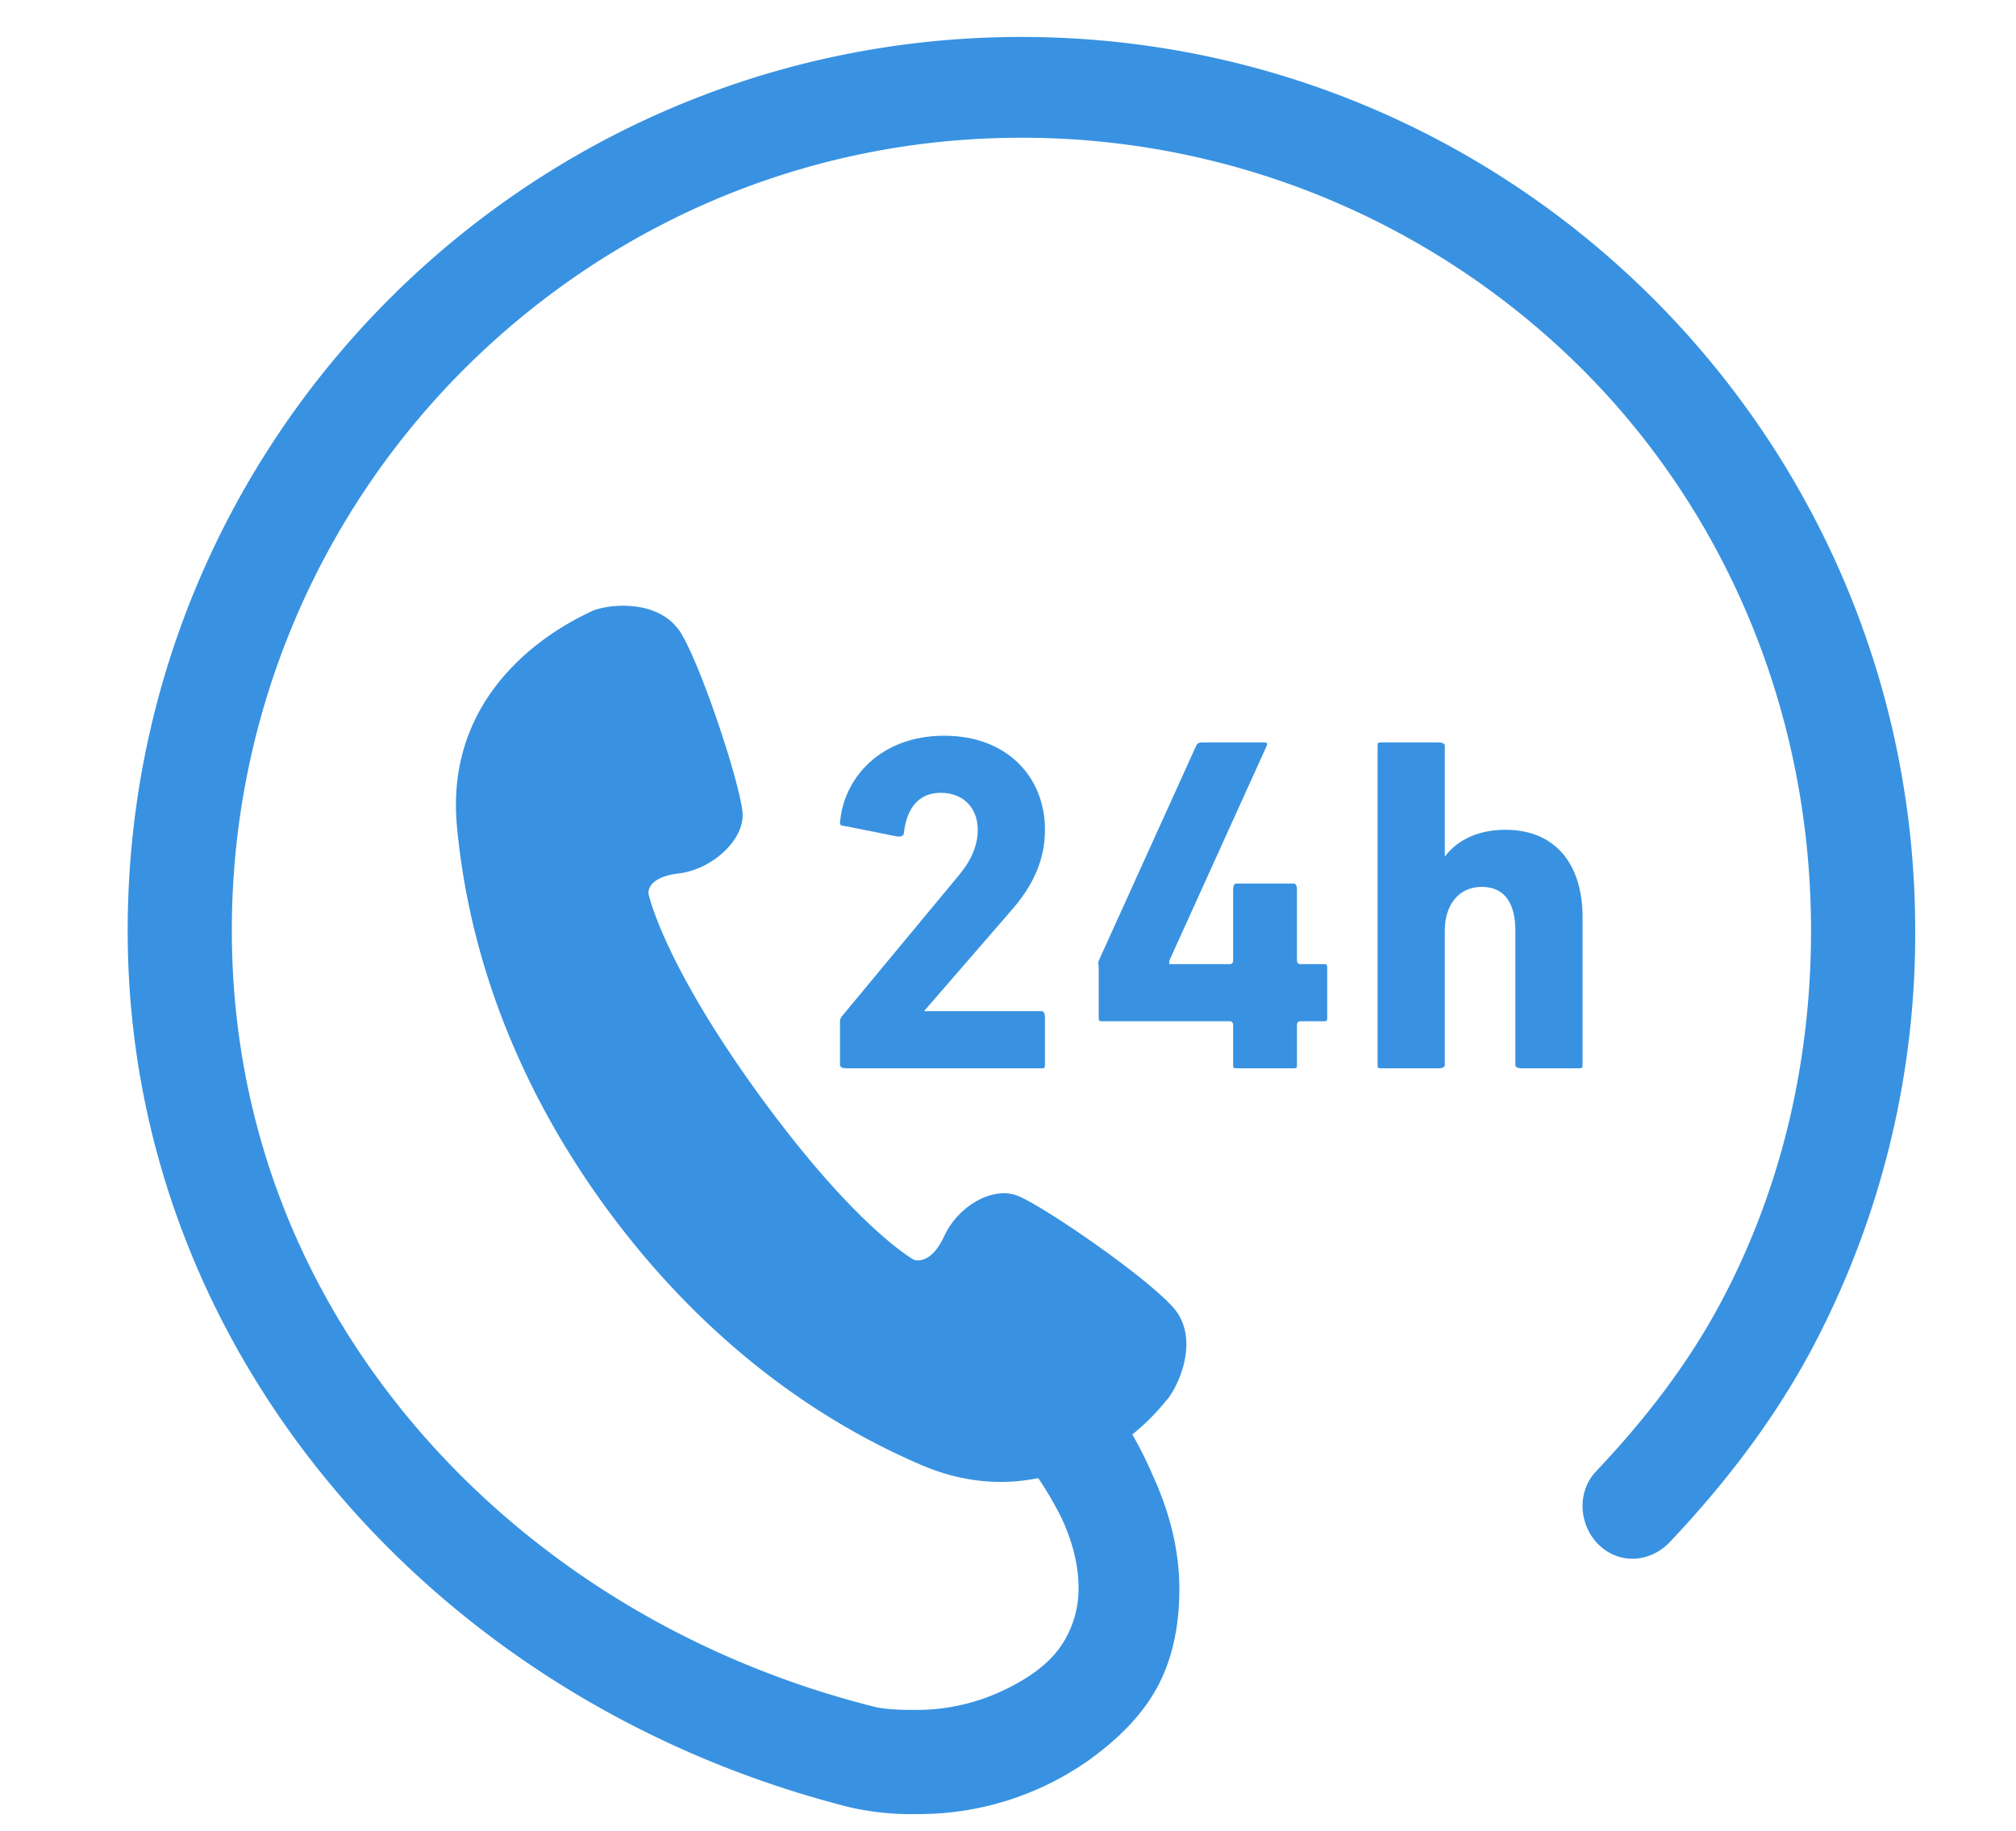 <svg xmlns="http://www.w3.org/2000/svg" width="600" height="545" viewBox="0 0 600 545"><defs><clipPath id="a"><path data-name="長方形 825" transform="translate(19433 12573)" fill="#fff" stroke="#707070" d="M0 0h600v545H0z"/></clipPath></defs><g data-name="マスクグループ 18" transform="translate(-19433 -12573)" clip-path="url(#a)"><g data-name="24時間フリーダイヤルアイコン" fill="#3892e1"><path data-name="パス 681" d="M19737 12584c-146.87.01-266 119.13-266 266-.039 64.8 24.334 122.884 63 168 38.646 45.157 91.934 77.852 152 93a82.733 82.733 0 0020 2 87.778 87.778 0 0051-16c7.624-5.457 15.121-12.372 20-21 4.89-8.608 7.019-19.035 7-30 0-10.834-2.573-22.212-8-34a114.449 114.449 0 00-6-12 64.792 64.792 0 0010-10c3.06-3.081 10.836-18.25 2-28-8.877-9.741-38.485-29.938-46-33s-17.9 3.044-22 12c-4.114 8.945-9 7-9 7s-17.106-9.271-46-49c-28.905-39.77-33-60-33-60s-.78-4.838 9-6c9.78-1.134 19.587-9.9 19-18s-11.47-41.569-18-53-23.124-8.967-27-7c-3.9 1.968-44.165 19.33-40 64s22.132 82.9 44 113c21.887 30.1 52.8 59.258 94 77 13.121 5.645 24.792 6.038 35 4a105.168 105.168 0 017 12c3.907 8.518 5 15.235 5 21a30.4 30.4 0 01-4 15c-3.548 6.311-9.878 11.1-18 15a60.135 60.135 0 01-26 6c-4.444 0-9.283-.065-13-1-54.191-13.647-101.728-42.924-136-83-34.292-40.126-54.98-90.677-55-148a235.945 235.945 0 0169-167c42.642-42.609 100.953-68.991 166-69a235.988 235.988 0 01167 69c42.622 42.641 67.99 101.954 68 167 0 40.167-9.309 77.949-27 111-9.91 18.527-22.687 34.853-37 50-5.795 6.123-5.134 16.214 1 22s15.2 5.133 21-1c16.162-17.1 30.808-36.057 42-57a263.314 263.314 0 0031-125c-.01-146.871-119.139-265.99-266-266z"/><path data-name="パス 682" d="M19734 12844c6.173-7.037 10-14.677 10-24 0-15.784-11.353-28-30-28-18.807 0-30 12.5-31 26-.149.855 1.145.85 2 1l15 3c1 .138 2-.136 2-1 .864-7.464 4.4-12 11-12 6.75 0 11 4.549 11 11 0 5.029-2.262 9.687-6 14l-34 41c-.578.716-1 1.136-1 2v13c0 .864 1.134 1 2 1h58c.854 0 1-.136 1-1v-14c0-.855-.146-2-1-2h-35z"/><path data-name="パス 683" d="M19827 12860h-7a.969.969 0 01-1-1v-21c0-.865-.136-2-1-2h-17c-.854 0-1 1.135-1 2v21a.97.97 0 01-1 1h-18v-1l29-64c.289-.865 0-1-1-1h-18c-1 0-1.572.136-2 1l-29 64c-.288.567 0 1.422 0 2v15c0 .864.145 1 1 1h38a.971.971 0 011 1v12c0 .864.146 1 1 1h17c.864 0 1-.136 1-1v-12a.97.97 0 011-1h7c.855 0 1-.137 1-1v-15c0-.863-.145-1-1-1z"/><path data-name="パス 684" d="M19904.001 12846c0-15.209-7.642-26-23-26-8.9 0-14.839 3.706-18 8v-33c0-.865-1.134-1-2-1h-17c-.865 0-1 .135-1 1v95c0 .864.135 1 1 1h17c.865 0 2-.136 2-1v-40c0-7.6 4.111-13 11-13 7.176 0 10 5.4 10 13v40c0 .864 1.146 1 2 1h17c.855 0 1-.136 1-1z"/></g></g></svg>